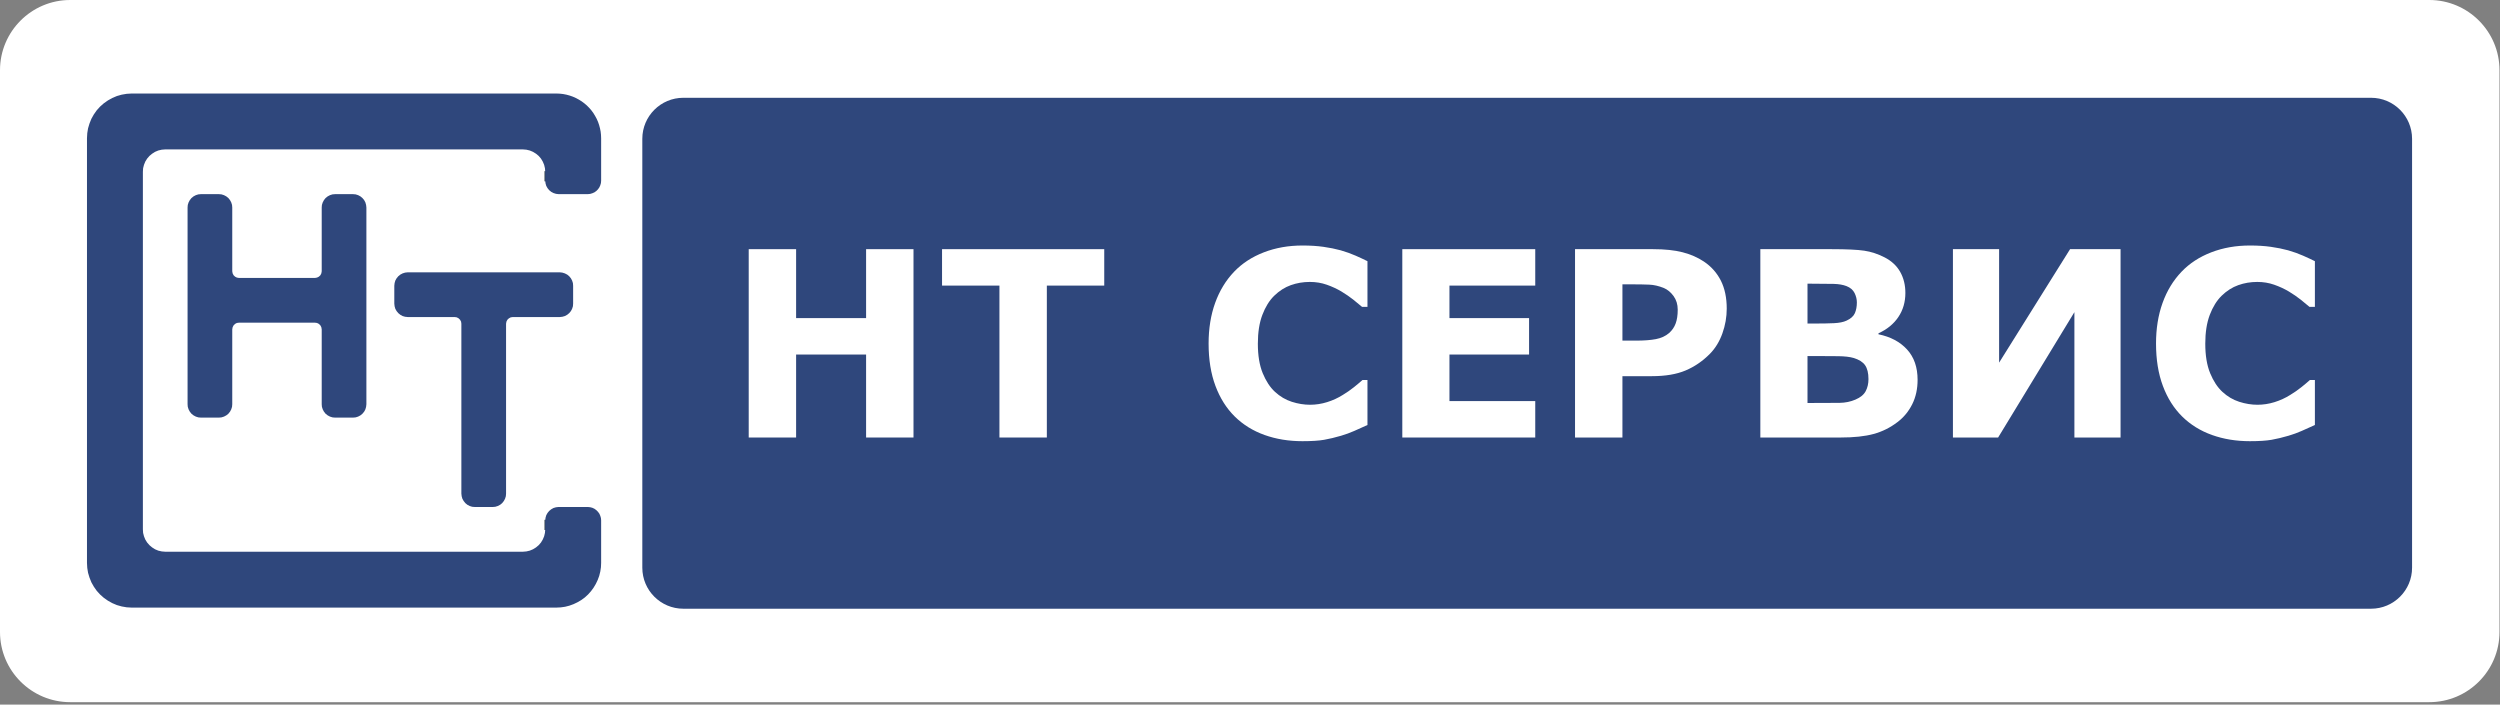 <?xml version="1.0" encoding="UTF-8" standalone="no"?>
<!DOCTYPE svg PUBLIC "-//W3C//DTD SVG 1.1//EN" "http://www.w3.org/Graphics/SVG/1.1/DTD/svg11.dtd">
<svg width="100%" height="100%" viewBox="0 0 809 228" version="1.1" xmlns="http://www.w3.org/2000/svg" xmlns:xlink="http://www.w3.org/1999/xlink" xml:space="preserve" xmlns:serif="http://www.serif.com/" style="fill-rule:evenodd;clip-rule:evenodd;stroke-linecap:square;stroke-miterlimit:10;">
    <rect x="0" y="0" width="809" height="228" fill="#808080" stroke="none"/>
    <g transform="matrix(1,0,0,1,882.462,-219.627)">
        <path d="M-73.627,242.349L-73.627,424.127C-73.627,436.667 -83.808,446.849 -96.349,446.849L-859.74,446.849C-872.281,446.849 -882.462,436.667 -882.462,424.127L-882.462,242.349C-882.462,229.809 -872.281,219.627 -859.74,219.627L-96.349,219.627C-83.808,219.627 -73.627,229.809 -73.627,242.349Z" style="fill:white;"/>
        <g transform="matrix(1,0,0,1,11.385,16.264)">
            <g transform="matrix(-4.167,0,0,4.167,1675.4,-34.411)">
                <path d="M563.503,64.655L432.44,64.655C430.68,64.655 429.254,66.081 429.254,67.841L429.254,101.147C429.254,102.907 430.68,104.333 432.44,104.333L563.503,104.333C565.263,104.333 566.689,102.907 566.689,101.147L566.689,67.841C566.689,66.081 565.263,64.655 563.503,64.655Z" style="fill:rgb(47,71,124);"/>
            </g>
            <g transform="matrix(4.167,0,0,4.167,-717.425,258.96)">
                <path d="M0,0.692L0,0L0,0.692Z" style="fill:rgb(47,71,124);fill-rule:nonzero;"/>
            </g>
            <g transform="matrix(0,-4.167,-4.167,0,-715.979,260.402)">
                <path d="M-0.346,0.346L0.346,0.346" style="fill:none;fill-rule:nonzero;stroke:rgb(21,35,46);stroke-width:0.1px;"/>
            </g>
            <g transform="matrix(4.167,0,0,4.167,-717.425,371.781)">
                <path d="M0,0.692L0,0L0,0.692Z" style="fill:rgb(47,71,124);fill-rule:nonzero;"/>
            </g>
            <g transform="matrix(0,-4.167,-4.167,0,-715.979,373.222)">
                <path d="M-0.346,0.346L0.346,0.346" style="fill:none;fill-rule:nonzero;stroke:rgb(21,35,46);stroke-width:0.1px;"/>
            </g>
            <g transform="matrix(4.167,0,0,4.167,-766.25,357.302)">
                <path d="M0,-13.365L0,-14.75L0.023,-14.957L0.078,-15.152L0.179,-15.331L0.307,-15.487L0.464,-15.616L0.643,-15.711L0.838,-15.772L1.045,-15.795L12.848,-15.795L13.049,-15.772L13.245,-15.711L13.429,-15.616L13.585,-15.487L13.714,-15.331L13.809,-15.152L13.871,-14.957L13.887,-14.75L13.887,-13.365L13.871,-13.158L13.809,-12.963L13.714,-12.784L13.585,-12.628L13.429,-12.499L13.245,-12.399L13.049,-12.343L12.848,-12.321L9.204,-12.321L9.042,-12.298L8.897,-12.22L8.779,-12.108L8.707,-11.963L8.679,-11.801L8.679,1.391L8.662,1.592L8.601,1.787L8.505,1.966L8.377,2.128L8.22,2.257L8.036,2.352L7.84,2.413L7.639,2.43L6.254,2.43L6.047,2.413L5.851,2.352L5.672,2.257L5.516,2.128L5.387,1.966L5.286,1.787L5.231,1.592L5.208,1.391L5.208,-11.801L5.186,-11.963L5.108,-12.108L4.996,-12.22L4.851,-12.298L4.689,-12.321L1.045,-12.321L0.838,-12.343L0.643,-12.399L0.464,-12.499L0.307,-12.628L0.179,-12.784L0.078,-12.963L0.023,-13.158L0,-13.365Z" style="fill:rgb(47,71,124);fill-rule:nonzero;"/>
            </g>
            <g transform="matrix(4.167,0,0,4.167,-791.933,296.91)">
                <path d="M0,2.609L0.162,2.631L0.307,2.704L0.425,2.821L0.498,2.966L0.526,3.128L0.526,8.942L0.542,9.143L0.604,9.339L0.699,9.518L0.827,9.68L0.989,9.808L1.168,9.903L1.364,9.964L1.565,9.981L2.957,9.981L3.158,9.964L3.353,9.903L3.532,9.808L3.688,9.68L3.823,9.518L3.918,9.339L3.973,9.143L3.996,8.942L3.996,-6.333L3.973,-6.534L3.918,-6.729L3.823,-6.908L3.688,-7.07L3.532,-7.199L3.353,-7.294L3.158,-7.355L2.957,-7.372L1.565,-7.372L1.364,-7.355L1.168,-7.294L0.989,-7.199L0.827,-7.07L0.699,-6.908L0.604,-6.729L0.542,-6.534L0.526,-6.333L0.526,-1.384L0.498,-1.223L0.425,-1.077L0.307,-0.965L0.162,-0.893L0,-0.865L-5.901,-0.865L-6.063,-0.893L-6.203,-0.965L-6.32,-1.077L-6.393,-1.223L-6.421,-1.384L-6.421,-6.333L-6.438,-6.534L-6.499,-6.729L-6.594,-6.908L-6.723,-7.07L-6.885,-7.199L-7.064,-7.294L-7.259,-7.355L-7.46,-7.372L-8.852,-7.372L-9.053,-7.355L-9.249,-7.294L-9.428,-7.199L-9.589,-7.07L-9.718,-6.908L-9.813,-6.729L-9.875,-6.534L-9.891,-6.333L-9.891,8.942L-9.875,9.143L-9.813,9.339L-9.718,9.518L-9.589,9.68L-9.428,9.808L-9.249,9.903L-9.053,9.964L-8.852,9.981L-7.46,9.981L-7.259,9.964L-7.064,9.903L-6.885,9.808L-6.723,9.68L-6.594,9.518L-6.499,9.339L-6.438,9.143L-6.421,8.942L-6.421,3.128L-6.393,2.966L-6.32,2.821L-6.203,2.704L-6.063,2.631L-5.901,2.609L0,2.609Z" style="fill:rgb(47,71,124);fill-rule:nonzero;"/>
            </g>
            <g transform="matrix(4.167,0,0,4.167,-851.238,399.981)">
                <path d="M0,-39.922L-0.386,-39.899L-0.772,-39.833L-1.147,-39.727L-1.504,-39.575L-1.845,-39.386L-2.163,-39.162L-2.453,-38.906L-2.716,-38.615L-2.939,-38.297L-3.13,-37.956L-3.275,-37.593L-3.387,-37.219L-3.449,-36.839L-3.471,-36.448L-3.471,-3.474L-3.449,-3.082L-3.387,-2.702L-3.275,-2.329L-3.13,-1.965L-2.939,-1.625L-2.716,-1.307L-2.453,-1.016L-2.163,-0.759L-1.845,-0.536L-1.504,-0.346L-1.147,-0.195L-0.772,-0.089L-0.386,-0.022L0,0L32.982,0L33.323,-0.017L33.664,-0.066L33.994,-0.151L34.313,-0.267L34.619,-0.413L34.916,-0.586L35.19,-0.787L35.441,-1.016L35.67,-1.273L35.871,-1.547L36.044,-1.838L36.19,-2.144L36.308,-2.463L36.392,-2.798L36.442,-3.133L36.458,-3.474L36.458,-6.769L36.442,-6.953L36.392,-7.126L36.319,-7.294L36.212,-7.439L36.084,-7.568L35.939,-7.674L35.771,-7.752L35.598,-7.796L35.413,-7.814L33.155,-7.814L32.954,-7.791L32.758,-7.735L32.58,-7.634L32.423,-7.506L32.295,-7.35L32.195,-7.171L32.139,-6.976L32.116,-6.769L32.116,-6.077L32.094,-5.803L32.032,-5.54L31.926,-5.289L31.786,-5.054L31.608,-4.848L31.401,-4.674L31.166,-4.529L30.914,-4.423L30.652,-4.362L30.378,-4.339L2.604,-4.339L2.336,-4.362L2.067,-4.423L1.815,-4.529L1.587,-4.674L1.38,-4.848L1.201,-5.054L1.056,-5.289L0.955,-5.54L0.888,-5.803L0.871,-6.077L0.871,-33.845L0.888,-34.119L0.955,-34.382L1.056,-34.633L1.201,-34.868L1.38,-35.075L1.587,-35.247L1.815,-35.392L2.067,-35.498L2.336,-35.56L2.604,-35.582L30.378,-35.582L30.652,-35.56L30.914,-35.498L31.166,-35.392L31.401,-35.247L31.608,-35.075L31.786,-34.868L31.926,-34.633L32.032,-34.382L32.094,-34.119L32.116,-33.845L32.116,-33.153L32.139,-32.946L32.195,-32.751L32.295,-32.572L32.423,-32.416L32.58,-32.287L32.758,-32.193L32.954,-32.131L33.155,-32.108L35.413,-32.108L35.598,-32.125L35.771,-32.176L35.939,-32.249L36.084,-32.354L36.212,-32.483L36.319,-32.634L36.392,-32.796L36.442,-32.969L36.458,-33.153L36.458,-36.448L36.447,-36.711L36.419,-36.967L36.369,-37.219L36.302,-37.47L36.218,-37.716L36.112,-37.956L35.988,-38.185L35.855,-38.403L35.699,-38.615L35.53,-38.81L35.346,-38.995L35.15,-39.162L34.938,-39.319L34.72,-39.453L34.492,-39.575L34.25,-39.682L34.011,-39.765L33.759,-39.833L33.502,-39.883L33.245,-39.911L32.982,-39.922L0,-39.922Z" style="fill:rgb(47,71,124);fill-rule:nonzero;"/>
            </g>
            <g transform="matrix(4.167,0,0,4.167,-2474.36,-2838.17)">
                <path d="M450.233,763.886L446.552,763.886L446.552,757.442L441.117,757.442L441.117,763.886L437.436,763.886L437.436,749.259L441.117,749.259L441.117,754.613L446.552,754.613L446.552,749.259L450.233,749.259L450.233,763.886Z" style="fill:white;fill-rule:nonzero;"/>
            </g>
            <g transform="matrix(4.167,0,0,4.167,-2474.36,-2838.17)">
                <path d="M465.046,752.088L460.588,752.088L460.588,763.886L456.907,763.886L456.907,752.088L452.45,752.088L452.45,749.259L465.046,749.259L465.046,752.088Z" style="fill:white;fill-rule:nonzero;"/>
            </g>
            <g transform="matrix(4.167,0,0,4.167,-2474.36,-2838.17)">
                <path d="M480.435,764.171C479.374,764.171 478.395,764.011 477.497,763.69C476.599,763.369 475.827,762.891 475.182,762.256C474.537,761.62 474.037,760.828 473.682,759.878C473.327,758.929 473.15,757.832 473.15,756.588C473.15,755.428 473.319,754.377 473.658,753.434C473.997,752.491 474.489,751.682 475.134,751.008C475.754,750.36 476.522,749.859 477.44,749.505C478.357,749.151 479.358,748.975 480.445,748.975C481.045,748.975 481.587,749.009 482.07,749.078C482.552,749.146 482.998,749.236 483.407,749.348C483.835,749.472 484.223,749.611 484.571,749.765C484.92,749.919 485.225,750.062 485.487,750.193L485.487,753.739L485.065,753.739C484.886,753.582 484.661,753.397 484.389,753.182C484.118,752.967 483.809,752.755 483.464,752.546C483.113,752.338 482.733,752.162 482.324,752.019C481.915,751.875 481.477,751.804 481.01,751.804C480.493,751.804 480.001,751.887 479.534,752.054C479.068,752.22 478.636,752.496 478.24,752.882C477.863,753.254 477.558,753.748 477.325,754.362C477.091,754.977 476.975,755.722 476.975,756.597C476.975,757.512 477.101,758.277 477.353,758.891C477.606,759.506 477.924,759.989 478.307,760.342C478.697,760.701 479.131,760.958 479.611,761.112C480.09,761.265 480.563,761.342 481.029,761.342C481.477,761.342 481.919,761.274 482.357,761.137C482.795,761 483.199,760.814 483.57,760.58C483.883,760.391 484.174,760.189 484.442,759.974C484.71,759.759 484.931,759.573 485.103,759.417L485.487,759.417L485.487,762.914C485.129,763.077 484.787,763.231 484.461,763.375C484.135,763.519 483.793,763.644 483.436,763.749C482.969,763.886 482.531,763.991 482.122,764.063C481.713,764.135 481.151,764.171 480.435,764.171Z" style="fill:white;fill-rule:nonzero;"/>
            </g>
            <g transform="matrix(4.167,0,0,4.167,-2474.36,-2838.17)">
                <path d="M498.517,763.886L488.193,763.886L488.193,749.259L498.517,749.259L498.517,752.088L491.854,752.088L491.854,754.613L498.037,754.613L498.037,757.442L491.854,757.442L491.854,761.057L498.517,761.057L498.517,763.886Z" style="fill:white;fill-rule:nonzero;"/>
            </g>
            <g transform="matrix(4.167,0,0,4.167,-2474.36,-2838.17)">
                <path d="M513.387,753.876C513.387,754.531 513.275,755.171 513.051,755.797C512.828,756.422 512.508,756.948 512.093,757.373C511.524,757.95 510.89,758.385 510.19,758.68C509.49,758.975 508.62,759.122 507.578,759.122L505.287,759.122L505.287,763.886L501.606,763.886L501.606,749.259L507.664,749.259C508.572,749.259 509.337,749.34 509.96,749.5C510.583,749.66 511.134,749.901 511.614,750.222C512.189,750.608 512.628,751.103 512.932,751.705C513.235,752.308 513.387,753.032 513.387,753.876ZM509.581,753.96C509.581,753.549 509.473,753.194 509.255,752.897C509.038,752.6 508.786,752.392 508.498,752.275C508.115,752.118 507.741,752.031 507.377,752.015C507.012,751.998 506.527,751.99 505.92,751.99L505.287,751.99L505.287,756.362L506.341,756.362C506.968,756.362 507.484,756.322 507.889,756.244C508.295,756.166 508.636,756.009 508.91,755.774C509.147,755.564 509.318,755.314 509.423,755.024C509.529,754.733 509.581,754.378 509.581,753.96Z" style="fill:white;fill-rule:nonzero;"/>
            </g>
            <g transform="matrix(4.167,0,0,4.167,-2474.36,-2838.17)">
                <path d="M528.209,759.407C528.209,760.114 528.07,760.746 527.792,761.303C527.514,761.859 527.133,762.321 526.647,762.688C526.084,763.12 525.466,763.428 524.792,763.611C524.118,763.795 523.263,763.886 522.228,763.886L515.997,763.886L515.997,749.259L521.538,749.259C522.688,749.259 523.53,749.299 524.063,749.377C524.597,749.456 525.126,749.629 525.65,749.898C526.193,750.179 526.597,750.558 526.862,751.032C527.128,751.507 527.26,752.049 527.26,752.658C527.26,753.365 527.078,753.989 526.714,754.53C526.35,755.07 525.835,755.491 525.171,755.792L525.171,755.87C526.104,756.06 526.843,756.453 527.39,757.049C527.936,757.645 528.209,758.431 528.209,759.407ZM523.493,753.395C523.493,753.153 523.434,752.91 523.316,752.668C523.197,752.426 522.988,752.246 522.688,752.128C522.419,752.023 522.086,751.966 521.686,751.956C521.287,751.946 520.726,751.941 520.004,751.941L519.659,751.941L519.659,755.035L520.234,755.035C520.815,755.035 521.311,755.026 521.72,755.006C522.129,754.986 522.451,754.921 522.688,754.81C523.02,754.659 523.237,754.464 523.34,754.225C523.442,753.986 523.493,753.709 523.493,753.395ZM524.394,759.348C524.394,758.883 524.306,758.524 524.131,758.272C523.955,758.02 523.656,757.832 523.234,757.707C522.947,757.622 522.55,757.576 522.046,757.57C521.541,757.563 521.013,757.56 520.464,757.56L519.659,757.56L519.659,761.204L519.927,761.204C520.962,761.204 521.704,761.201 522.151,761.195C522.598,761.188 523.011,761.103 523.388,760.939C523.771,760.775 524.035,760.558 524.178,760.286C524.322,760.014 524.394,759.701 524.394,759.348Z" style="fill:white;fill-rule:nonzero;"/>
            </g>
            <g transform="matrix(4.167,0,0,4.167,-2474.36,-2838.17)">
                <path d="M543.971,763.886L540.386,763.886L540.386,754.151L534.462,763.886L530.953,763.886L530.953,749.259L534.539,749.259L534.539,758.071L540.05,749.259L543.971,749.259L543.971,763.886Z" style="fill:white;fill-rule:nonzero;"/>
            </g>
            <g transform="matrix(4.167,0,0,4.167,-2474.36,-2838.17)">
                <path d="M554.01,764.171C552.949,764.171 551.97,764.011 551.072,763.69C550.174,763.369 549.402,762.891 548.757,762.256C548.112,761.62 547.611,760.828 547.257,759.878C546.902,758.929 546.725,757.832 546.725,756.588C546.725,755.428 546.894,754.377 547.233,753.434C547.571,752.491 548.064,751.682 548.709,751.008C549.329,750.36 550.097,749.859 551.014,749.505C551.932,749.151 552.933,748.975 554.02,748.975C554.62,748.975 555.162,749.009 555.644,749.078C556.127,749.146 556.573,749.236 556.982,749.348C557.41,749.472 557.798,749.611 558.146,749.765C558.495,749.919 558.8,750.062 559.062,750.193L559.062,753.739L558.64,753.739C558.461,753.582 558.236,753.397 557.964,753.182C557.693,752.967 557.384,752.755 557.039,752.546C556.688,752.338 556.307,752.162 555.898,752.019C555.489,751.875 555.052,751.804 554.585,751.804C554.068,751.804 553.575,751.887 553.109,752.054C552.642,752.22 552.211,752.496 551.815,752.882C551.438,753.254 551.133,753.748 550.899,754.362C550.666,754.977 550.55,755.722 550.55,756.597C550.55,757.512 550.676,758.277 550.928,758.891C551.181,759.506 551.499,759.989 551.882,760.342C552.272,760.701 552.706,760.958 553.186,761.112C553.665,761.265 554.138,761.342 554.604,761.342C555.052,761.342 555.494,761.274 555.932,761.137C556.37,761 556.774,760.814 557.145,760.58C557.458,760.391 557.749,760.189 558.017,759.974C558.285,759.759 558.506,759.573 558.678,759.417L559.062,759.417L559.062,762.914C558.704,763.077 558.362,763.231 558.036,763.375C557.71,763.519 557.368,763.644 557.01,763.749C556.544,763.886 556.106,763.991 555.697,764.063C555.288,764.135 554.726,764.171 554.01,764.171Z" style="fill:white;fill-rule:nonzero;"/>
            </g>
        </g>
    </g>
</svg>
